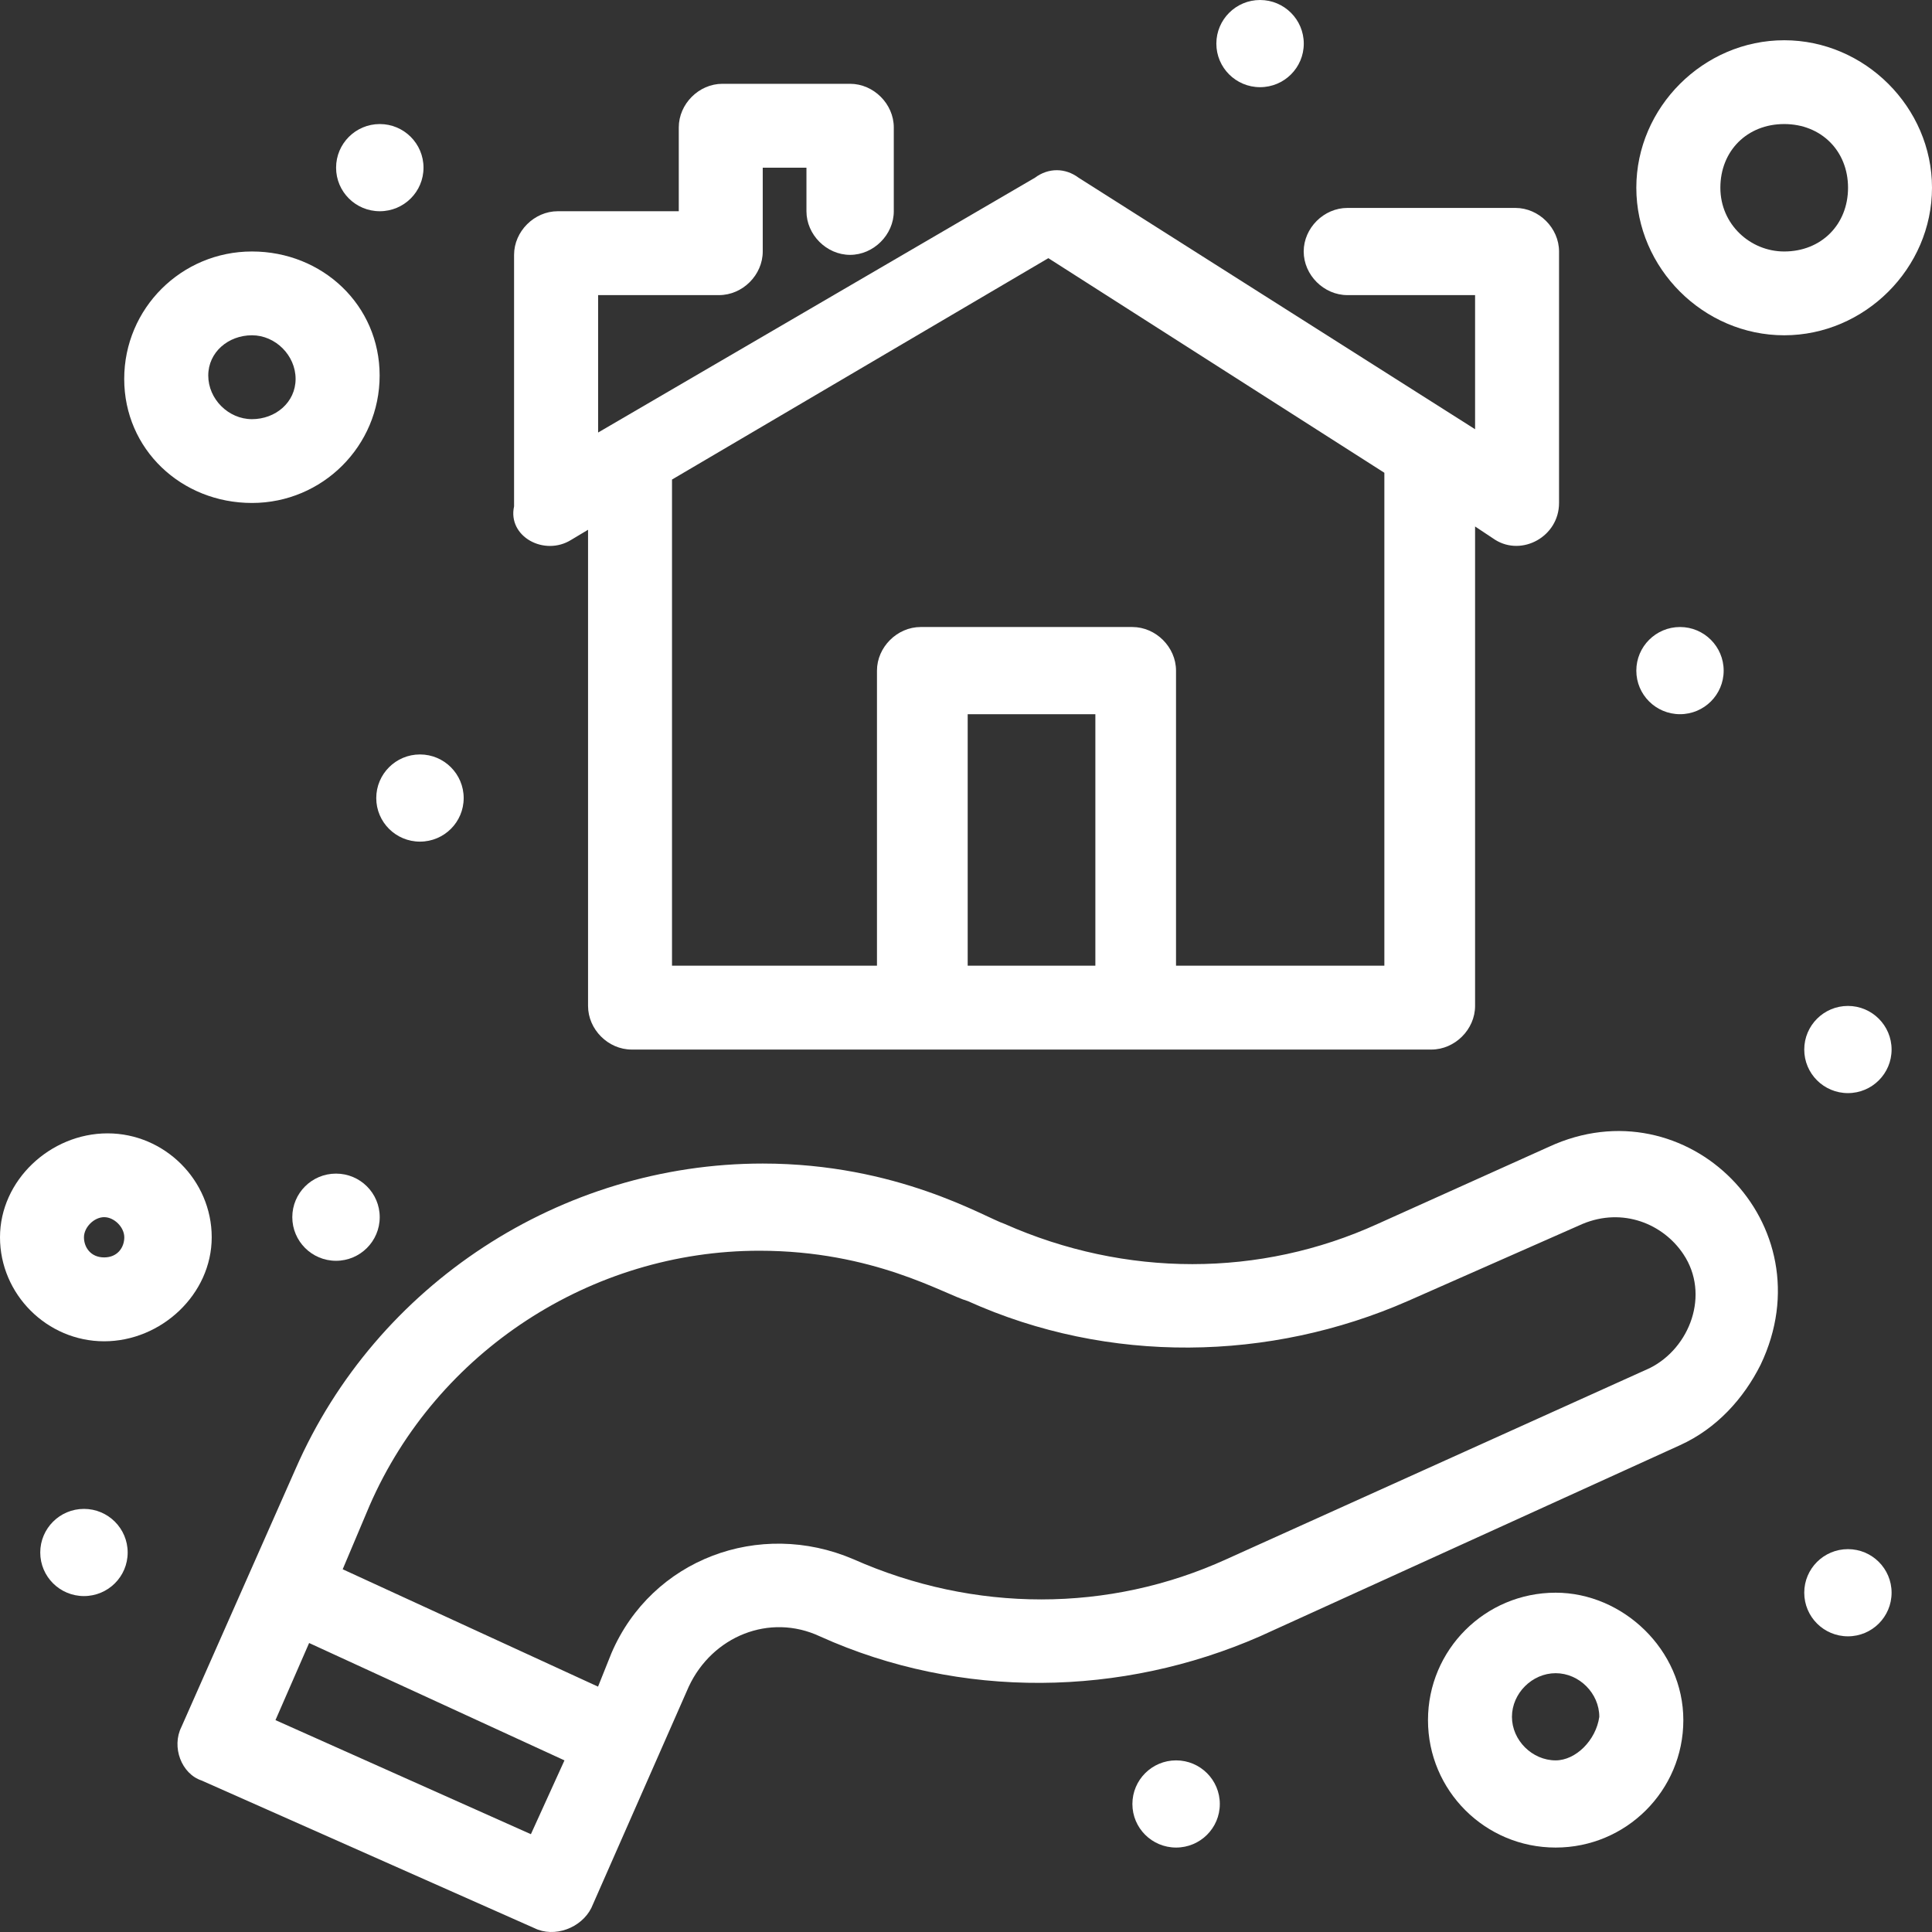 <svg width="24" height="24" viewBox="0 0 24 24" fill="none" xmlns="http://www.w3.org/2000/svg">
<rect x="0" y="0" width="24" height="24" fill="#333333" stroke="none"/>
<path d="M20.494 16.995L15.235 19.369C13.774 20.035 12.104 20.035 10.601 19.369C9.433 18.869 8.097 19.369 7.596 20.535L7.429 20.952L4.257 19.494L4.591 18.703C5.426 16.787 7.346 15.537 9.433 15.537C10.852 15.537 11.729 16.078 12.021 16.162C13.774 16.953 15.777 16.912 17.488 16.162L19.659 15.204C20.16 14.995 20.661 15.204 20.911 15.579C21.245 16.078 20.994 16.745 20.494 16.995ZM6.595 22.785L3.422 21.368L3.84 20.41L7.012 21.868L6.595 22.785ZM19.241 14.246L17.113 15.204C15.652 15.87 13.982 15.87 12.48 15.204C12.229 15.12 11.144 14.454 9.475 14.454C6.97 14.454 4.675 15.953 3.673 18.244L2.254 21.452C2.128 21.702 2.254 22.035 2.504 22.118L6.636 23.951C6.887 24.076 7.221 23.951 7.346 23.701L8.556 20.952C8.848 20.327 9.558 20.035 10.184 20.327C11.937 21.119 13.941 21.077 15.652 20.327L20.869 17.953C21.328 17.745 21.662 17.37 21.871 16.953C22.706 15.204 20.953 13.454 19.241 14.246Z" fill="white"/>
<path d="M22.956 19.244C23.255 19.244 23.498 19.486 23.498 19.785C23.498 20.085 23.255 20.327 22.956 20.327C22.656 20.327 22.413 20.085 22.413 19.785C22.413 19.486 22.656 19.244 22.956 19.244Z" fill="white"/>
<path d="M14.61 21.868C14.91 21.868 15.153 22.111 15.153 22.41C15.153 22.709 14.91 22.951 14.61 22.951C14.31 22.951 14.067 22.709 14.067 22.41C14.067 22.111 14.31 21.868 14.61 21.868Z" fill="white"/>
<path d="M22.956 12.496C23.255 12.496 23.498 12.739 23.498 13.038C23.498 13.337 23.255 13.579 22.956 13.579C22.656 13.579 22.413 13.337 22.413 13.038C22.413 12.739 22.656 12.496 22.956 12.496Z" fill="white"/>
<path d="M20.87 7.789C21.169 7.789 21.412 8.032 21.412 8.331C21.412 8.63 21.169 8.872 20.87 8.872C20.57 8.872 20.327 8.63 20.327 8.331C20.327 8.032 20.57 7.789 20.87 7.789Z" fill="white"/>
<path d="M15.653 0C15.953 0 16.196 0.243 16.196 0.542C16.196 0.841 15.953 1.083 15.653 1.083C15.353 1.083 15.11 0.841 15.11 0.542C15.11 0.243 15.353 0 15.653 0Z" fill="white"/>
<path d="M4.718 1.541C5.018 1.541 5.261 1.784 5.261 2.083C5.261 2.382 5.018 2.624 4.718 2.624C4.418 2.624 4.175 2.382 4.175 2.083C4.175 1.784 4.418 1.541 4.718 1.541Z" fill="white"/>
<path d="M5.217 9.372C5.517 9.372 5.76 9.615 5.76 9.914C5.76 10.213 5.517 10.455 5.217 10.455C4.917 10.455 4.674 10.213 4.674 9.914C4.674 9.615 4.917 9.372 5.217 9.372Z" fill="white"/>
<path d="M4.174 14.579C4.474 14.579 4.717 14.821 4.717 15.12C4.717 15.419 4.474 15.662 4.174 15.662C3.874 15.662 3.631 15.419 3.631 15.12C3.631 14.821 3.874 14.579 4.174 14.579Z" fill="white"/>
<path d="M1.043 18.744C1.343 18.744 1.586 18.987 1.586 19.286C1.586 19.585 1.343 19.827 1.043 19.827C0.743 19.827 0.5 19.585 0.5 19.286C0.5 18.987 0.743 18.744 1.043 18.744Z" fill="white"/>
<path d="M19.325 21.868C19.033 21.868 18.782 21.618 18.782 21.327C18.782 21.035 19.033 20.785 19.325 20.785C19.617 20.785 19.867 21.035 19.867 21.327C19.826 21.618 19.575 21.868 19.325 21.868ZM19.325 19.785C18.448 19.785 17.739 20.494 17.739 21.368C17.739 22.243 18.448 22.951 19.325 22.951C20.201 22.951 20.911 22.243 20.911 21.368C20.911 20.494 20.16 19.785 19.325 19.785Z" fill="white"/>
<path d="M1.043 15.37C1.043 15.245 1.169 15.12 1.294 15.12C1.419 15.12 1.544 15.245 1.544 15.37C1.544 15.495 1.461 15.62 1.294 15.62C1.127 15.62 1.043 15.495 1.043 15.37ZM2.63 15.37C2.63 14.662 2.045 14.079 1.336 14.079C0.626 14.079 0 14.662 0 15.37C0 16.078 0.584 16.662 1.294 16.662C2.003 16.662 2.63 16.078 2.63 15.37Z" fill="white"/>
<path d="M13.023 3.207L17.197 5.873V11.996H14.609V8.331C14.609 8.039 14.359 7.789 14.066 7.789H11.437C11.145 7.789 10.894 8.039 10.894 8.331V11.996H8.348V5.957L13.023 3.207ZM12.021 11.996V8.872H13.607V11.996H12.021ZM7.096 6.706L7.305 6.581V12.496C7.305 12.788 7.555 13.038 7.847 13.038C10.226 13.038 15.652 13.038 17.781 13.038C18.073 13.038 18.324 12.788 18.324 12.496V6.54L18.574 6.706C18.908 6.915 19.367 6.665 19.367 6.248V3.124C19.367 2.833 19.117 2.583 18.825 2.583H16.738C16.445 2.583 16.195 2.833 16.195 3.124C16.195 3.416 16.445 3.666 16.738 3.666H18.324V5.332L13.399 2.208C13.232 2.083 13.023 2.083 12.856 2.208L7.43 5.373V3.666H8.932C9.225 3.666 9.475 3.416 9.475 3.124V2.083H10.018V2.624C10.018 2.916 10.268 3.166 10.56 3.166C10.852 3.166 11.103 2.916 11.103 2.624V1.583C11.103 1.291 10.852 1.041 10.56 1.041H8.974C8.682 1.041 8.432 1.291 8.432 1.583V2.624H6.929C6.637 2.624 6.386 2.874 6.386 3.166V6.29C6.303 6.665 6.762 6.915 7.096 6.706Z" fill="white"/>
<path d="M3.13 4.165C3.422 4.165 3.672 4.415 3.672 4.707C3.672 4.999 3.422 5.207 3.13 5.207C2.837 5.207 2.587 4.957 2.587 4.665C2.587 4.374 2.837 4.165 3.13 4.165ZM3.13 6.248C4.006 6.248 4.716 5.54 4.716 4.665C4.716 3.791 4.006 3.124 3.13 3.124C2.253 3.124 1.543 3.832 1.543 4.707C1.543 5.582 2.253 6.248 3.13 6.248Z" fill="white"/>
<path d="M22.164 3.124C21.746 3.124 21.371 2.791 21.371 2.332C21.371 1.874 21.704 1.541 22.164 1.541C22.623 1.541 22.957 1.874 22.957 2.332C22.957 2.791 22.623 3.124 22.164 3.124ZM24 2.332C24 1.333 23.165 0.5 22.164 0.5C21.162 0.5 20.327 1.333 20.327 2.332C20.327 3.332 21.162 4.165 22.164 4.165C23.165 4.165 24 3.332 24 2.332Z" fill="white"/>
</svg>
